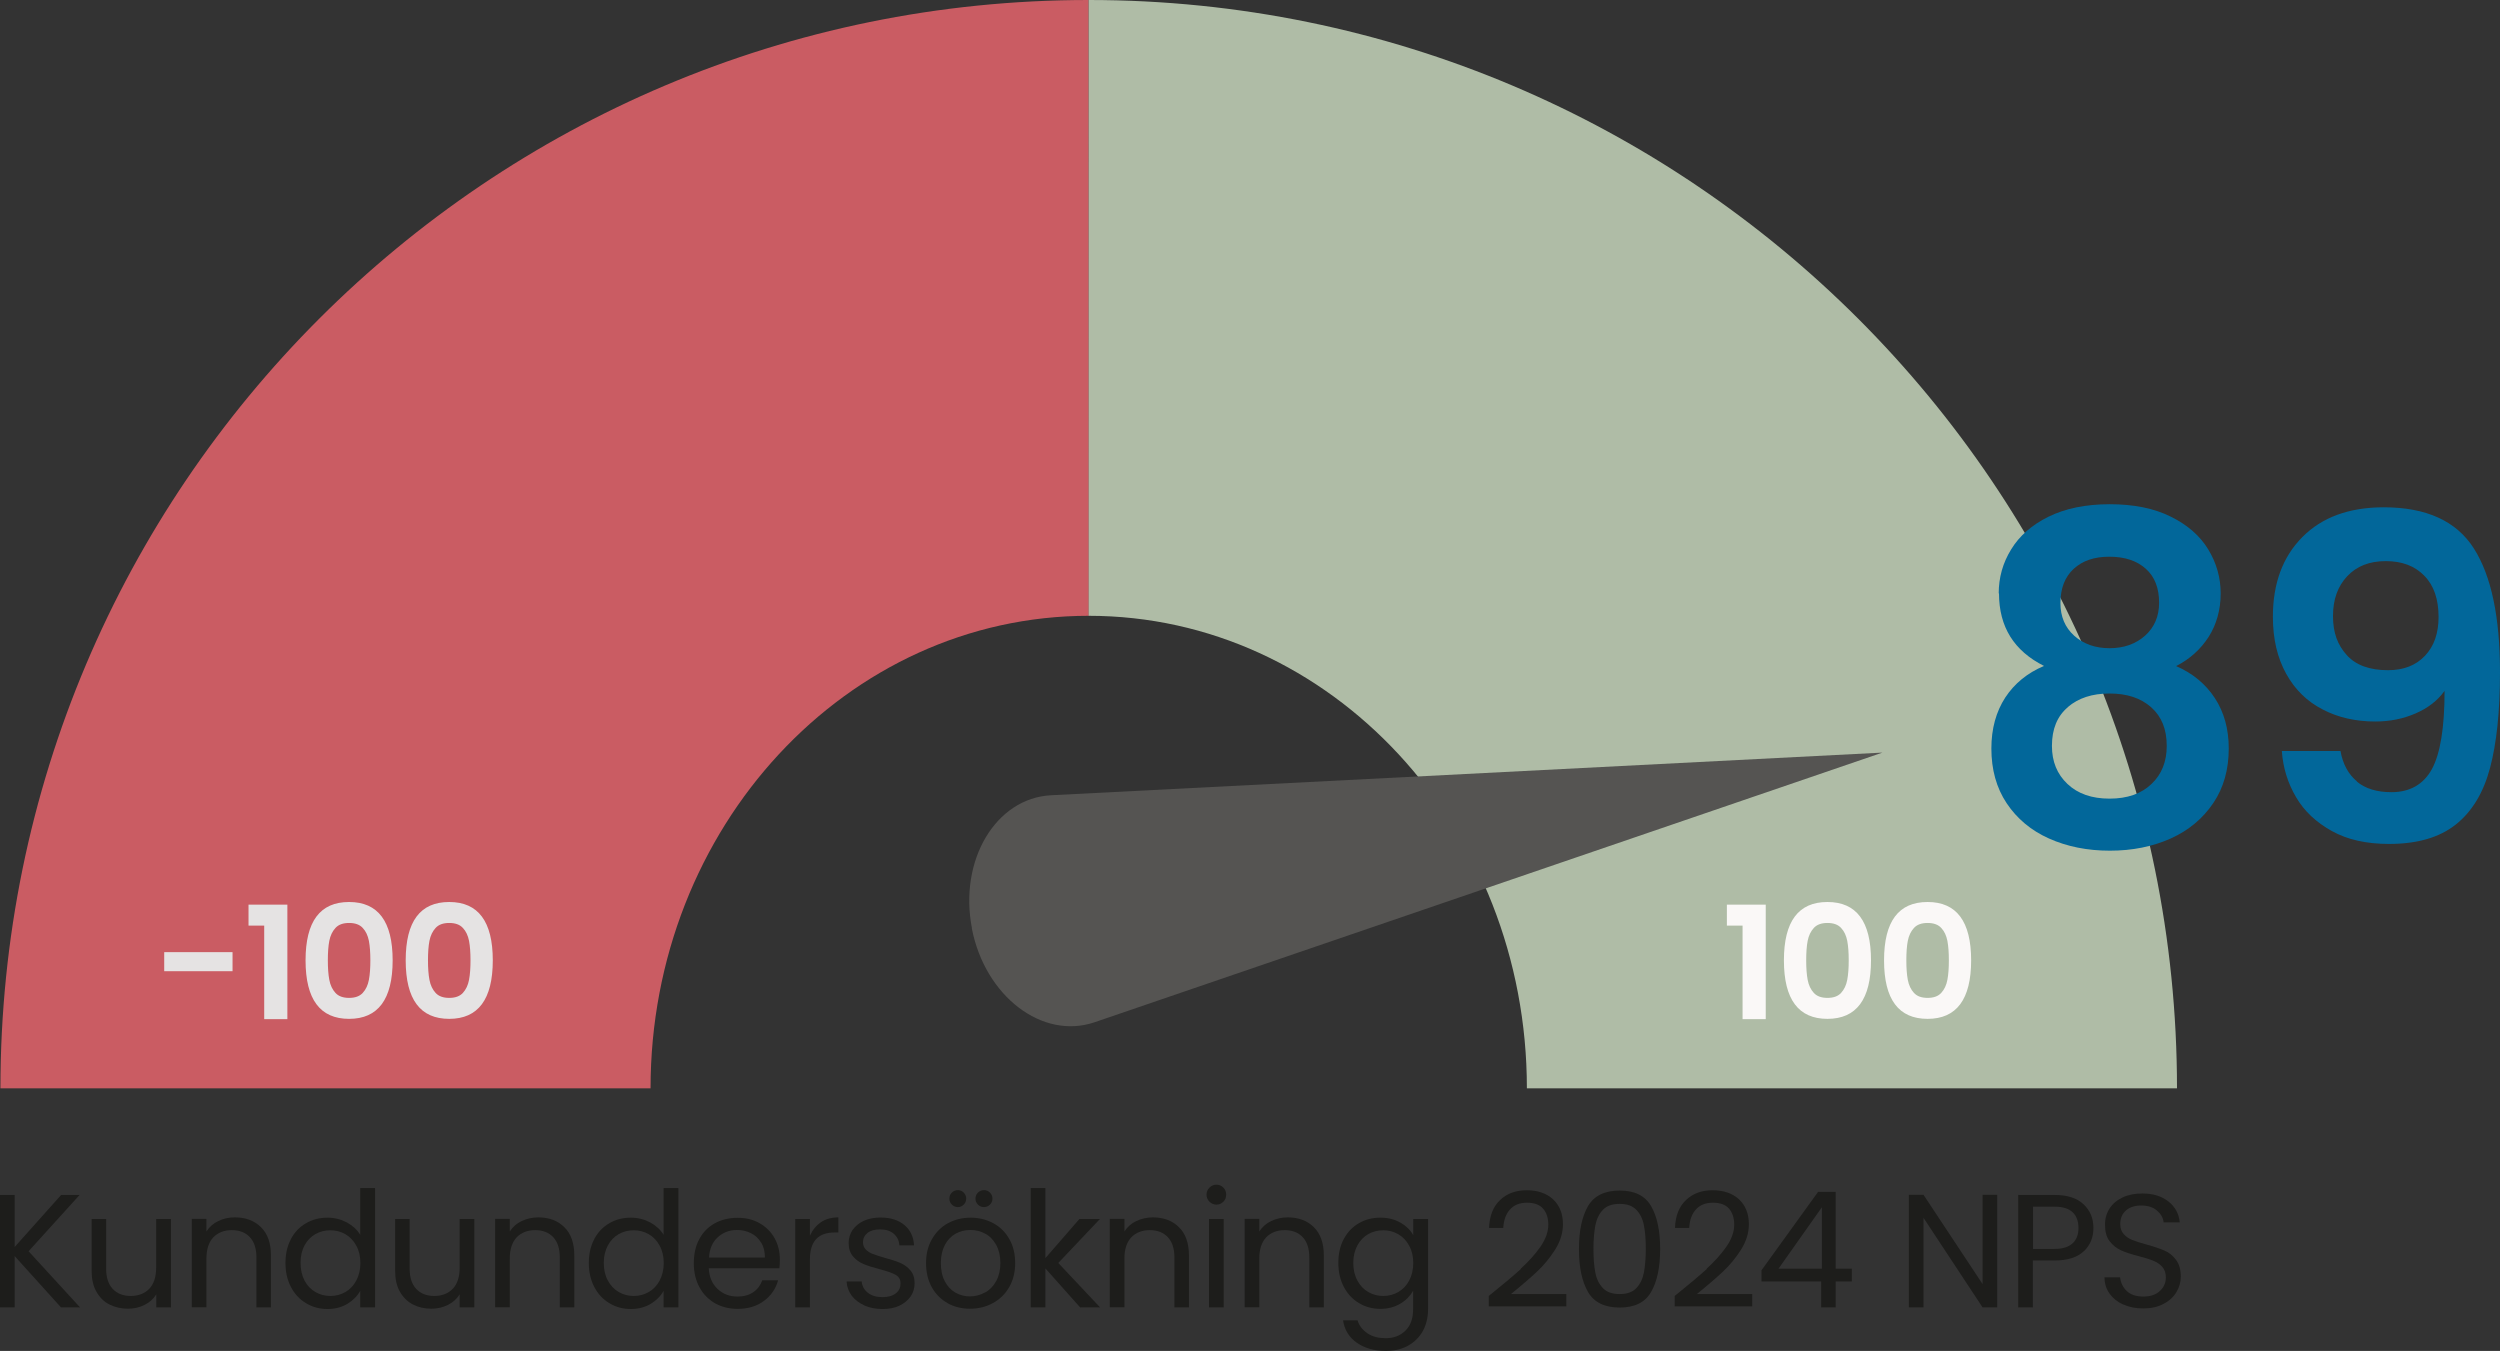 <?xml version="1.0" encoding="UTF-8"?>
<svg id="Lager_2" xmlns="http://www.w3.org/2000/svg" viewBox="0 0 170.51 92.14">
  <rect x="0" y="0" width="170.51" height="92.14" fill="#333333" stroke="none"/>
  <defs>
    <style>
      .cls-1 {
        fill: #afbca6;
      }

      .cls-2 {
        fill: #e5e3e3;
      }

      .cls-3 {
        fill: #1d1d1b;
      }

      .cls-4 {
        fill: #faf8f7;
      }

      .cls-5 {
        fill: #02679a;
      }

      .cls-6 {
        fill: #555452;
      }

      .cls-7 {
        fill: #ca5c63;
      }
    </style>
  </defs>
  <g id="Lager_1-2" data-name="Lager_1">
    <path class="cls-7" d="M74.25,0C33.26,0,.03,33.23.03,74.23h44.34c0-17.8,13.38-32.23,29.89-32.23"/>
    <path class="cls-1" d="M74.25,42c16.51,0,29.89,14.43,29.89,32.23h44.34C148.48,33.23,115.25,0,74.25,0"/>
    <path class="cls-6" d="M66.29,63.31h0c-.9-4.64,1.62-8.87,5.39-9.07l56.71-2.91h0l-53.73,18.39c-3.57,1.22-7.48-1.77-8.38-6.41Z"/>
    <g>
      <path class="cls-5" d="M136.32,40.48c0-1.09.28-2.09.85-3.01.56-.92,1.41-1.67,2.55-2.23,1.14-.56,2.53-.85,4.17-.85s3.03.28,4.17.85c1.14.56,1.99,1.31,2.55,2.23.56.92.85,1.93.85,3.01s-.28,2.12-.83,2.97c-.55.85-1.29,1.51-2.21,1.98,1.13.49,2.01,1.22,2.64,2.18s.95,2.11.95,3.44c0,1.44-.35,2.68-1.06,3.73s-1.68,1.86-2.9,2.41c-1.23.55-2.61.83-4.15.83s-2.92-.28-4.15-.83c-1.23-.55-2.19-1.36-2.89-2.41s-1.04-2.3-1.04-3.73c0-1.35.32-2.51.95-3.48.63-.96,1.52-1.68,2.64-2.15-2.05-1.03-3.07-2.67-3.07-4.95ZM141.04,48.23c-.73.61-1.09,1.5-1.09,2.64,0,1.07.35,1.93,1.06,2.6.71.67,1.66,1,2.87,1s2.16-.33,2.86-1c.7-.66,1.04-1.53,1.04-2.6,0-1.13-.35-2-1.06-2.63-.71-.63-1.65-.94-2.84-.94s-2.12.31-2.84.92ZM141.44,38.79c-.6.55-.91,1.33-.91,2.34,0,.92.31,1.66.94,2.23.63.56,1.43.85,2.41.85s1.79-.29,2.43-.86c.63-.57.95-1.32.95-2.24,0-1-.3-1.78-.91-2.32-.6-.54-1.43-.82-2.48-.82s-1.84.28-2.44.83Z"/>
      <path class="cls-5" d="M160.75,53.31c.58.48,1.37.72,2.35.72,1.27,0,2.19-.53,2.77-1.58.57-1.06.86-2.83.86-5.33-.47.66-1.13,1.17-1.98,1.54-.85.37-1.77.55-2.75.55-1.33,0-2.53-.27-3.58-.82-1.06-.54-1.89-1.35-2.49-2.43s-.91-2.37-.91-3.89c0-2.28.67-4.09,2.01-5.44,1.34-1.35,3.19-2.03,5.55-2.03,2.91,0,4.96.94,6.15,2.81s1.78,4.69,1.78,8.44c0,2.66-.23,4.84-.68,6.53-.45,1.69-1.23,2.98-2.34,3.86s-2.62,1.32-4.55,1.32c-1.54,0-2.84-.29-3.9-.88s-1.88-1.35-2.44-2.31c-.56-.95-.89-2-.97-3.15h4c.16.9.54,1.59,1.12,2.07ZM165.4,44.72c.62-.66.92-1.54.92-2.64,0-1.21-.32-2.15-.97-2.81-.65-.67-1.52-1-2.63-1s-1.98.34-2.63,1.03c-.65.69-.97,1.59-.97,2.72s.31,1.97.94,2.66c.62.69,1.56,1.03,2.81,1.03,1.07,0,1.91-.33,2.52-.98Z"/>
    </g>
    <g>
      <path class="cls-2" d="M15.86,64.94v1.3h-4.66v-1.3h4.66Z"/>
      <path class="cls-2" d="M16.95,63.13v-1.43h2.65v7.81h-1.58v-6.38h-1.07Z"/>
      <path class="cls-2" d="M23.81,61.52c1.98,0,2.97,1.33,2.97,3.98s-.99,3.99-2.97,3.99-2.97-1.33-2.97-3.99.99-3.98,2.97-3.98ZM23.81,62.95c-.41,0-.72.11-.93.34-.21.23-.35.52-.42.88-.07.36-.1.81-.1,1.33s.03.96.1,1.33c.07.37.21.66.42.89s.52.34.93.34.72-.11.93-.34.35-.52.42-.89c.07-.37.1-.81.1-1.33s-.03-.96-.1-1.33c-.07-.36-.21-.66-.42-.88-.21-.23-.52-.34-.93-.34Z"/>
      <path class="cls-2" d="M30.64,61.52c1.98,0,2.97,1.33,2.97,3.98s-.99,3.99-2.97,3.99-2.97-1.33-2.97-3.99.99-3.98,2.97-3.98ZM30.64,62.95c-.41,0-.72.11-.93.34-.21.23-.35.52-.42.88-.07.36-.1.81-.1,1.33s.03.96.1,1.33c.07.37.21.66.42.89s.52.34.93.34.72-.11.93-.34.35-.52.42-.89c.07-.37.1-.81.1-1.33s-.03-.96-.1-1.33c-.07-.36-.21-.66-.42-.88-.21-.23-.52-.34-.93-.34Z"/>
    </g>
    <g>
      <path class="cls-4" d="M117.78,63.13v-1.43h2.65v7.81h-1.58v-6.38h-1.07Z"/>
      <path class="cls-4" d="M124.64,61.52c1.98,0,2.97,1.33,2.97,3.98s-.99,3.99-2.97,3.99-2.97-1.33-2.97-3.99.99-3.98,2.97-3.98ZM124.64,62.95c-.41,0-.72.11-.93.34-.21.23-.35.52-.42.88-.07.36-.1.81-.1,1.33s.03.96.1,1.33c.07.37.21.66.42.89s.52.34.93.34.72-.11.93-.34.35-.52.42-.89c.07-.37.1-.81.1-1.33s-.03-.96-.1-1.33c-.07-.36-.21-.66-.42-.88-.21-.23-.52-.34-.93-.34Z"/>
      <path class="cls-4" d="M131.47,61.52c1.98,0,2.97,1.33,2.97,3.98s-.99,3.99-2.97,3.99-2.97-1.33-2.97-3.99.99-3.98,2.97-3.98ZM131.47,62.95c-.41,0-.72.11-.93.34-.21.23-.35.52-.42.88-.07.36-.1.81-.1,1.33s.03.96.1,1.33c.07.37.21.66.42.89s.52.34.93.34.72-.11.93-.34.35-.52.42-.89c.07-.37.1-.81.1-1.33s-.03-.96-.1-1.33c-.07-.36-.21-.66-.42-.88-.21-.23-.52-.34-.93-.34Z"/>
    </g>
    <g>
      <path class="cls-3" d="M4.16,89.17l-3.16-3.5v3.5H0v-7.67h1v3.55l3.17-3.55h1.26l-3.48,3.84,3.51,3.83h-1.31Z"/>
      <path class="cls-3" d="M11.66,83.14v6.03h-1v-.89c-.19.31-.46.55-.8.72-.34.17-.72.26-1.13.26-.47,0-.89-.1-1.27-.29s-.67-.49-.89-.88c-.22-.39-.32-.86-.32-1.42v-3.53h.99v3.4c0,.59.15,1.05.45,1.37.3.32.71.48,1.23.48s.96-.17,1.27-.5.46-.81.46-1.44v-3.31h1Z"/>
      <path class="cls-3" d="M17.8,83.7c.45.44.68,1.08.68,1.92v3.55h-.99v-3.41c0-.6-.15-1.06-.45-1.38-.3-.32-.71-.48-1.23-.48s-.95.17-1.26.49c-.31.33-.47.81-.47,1.44v3.33h-1v-6.03h1v.86c.2-.31.47-.55.81-.71.34-.17.72-.25,1.13-.25.73,0,1.33.22,1.78.67Z"/>
      <path class="cls-3" d="M19.84,84.51c.25-.47.59-.83,1.03-1.08.44-.26.93-.38,1.47-.38.47,0,.91.11,1.31.32.4.22.71.5.92.85v-3.19h1.01v8.14h-1.01v-1.13c-.2.36-.49.65-.88.89-.39.23-.84.35-1.36.35s-1.02-.13-1.46-.4c-.44-.26-.78-.63-1.03-1.11-.25-.48-.37-1.02-.37-1.63s.12-1.16.37-1.62ZM24.3,84.96c-.18-.34-.43-.6-.74-.78-.31-.18-.65-.27-1.03-.27s-.71.09-1.02.26c-.31.18-.55.43-.74.77-.18.34-.27.73-.27,1.19s.09.86.27,1.21c.18.34.43.6.74.78.31.18.65.27,1.02.27s.72-.09,1.03-.27c.31-.18.56-.44.74-.78.18-.34.28-.74.28-1.19s-.09-.85-.28-1.19Z"/>
      <path class="cls-3" d="M32.35,83.14v6.03h-1v-.89c-.19.31-.46.55-.8.72-.34.17-.72.26-1.13.26-.47,0-.89-.1-1.26-.29s-.67-.49-.89-.88c-.22-.39-.32-.86-.32-1.42v-3.53h.99v3.4c0,.59.15,1.05.45,1.37.3.32.71.48,1.23.48s.96-.17,1.27-.5c.31-.33.46-.81.46-1.44v-3.31h1Z"/>
      <path class="cls-3" d="M38.49,83.7c.45.44.68,1.08.68,1.92v3.55h-.99v-3.41c0-.6-.15-1.06-.45-1.38-.3-.32-.71-.48-1.23-.48s-.95.17-1.26.49c-.31.33-.47.81-.47,1.44v3.33h-1v-6.03h1v.86c.2-.31.47-.55.81-.71s.72-.25,1.13-.25c.73,0,1.33.22,1.78.67Z"/>
      <path class="cls-3" d="M40.53,84.51c.25-.47.59-.83,1.03-1.08.44-.26.92-.38,1.47-.38.47,0,.91.11,1.31.32.4.22.71.5.92.85v-3.19h1.01v8.14h-1.01v-1.13c-.2.36-.49.65-.88.89-.39.23-.84.35-1.36.35s-1.02-.13-1.46-.4c-.44-.26-.78-.63-1.03-1.11-.25-.48-.37-1.02-.37-1.63s.12-1.16.37-1.62ZM44.99,84.96c-.18-.34-.43-.6-.74-.78s-.65-.27-1.03-.27-.71.09-1.02.26c-.31.18-.55.43-.74.77-.18.34-.28.73-.28,1.19s.09.86.28,1.21c.18.34.43.6.74.78.31.18.65.27,1.02.27s.72-.09,1.03-.27.56-.44.74-.78c.18-.34.28-.74.28-1.19s-.09-.85-.28-1.19Z"/>
      <path class="cls-3" d="M53.16,86.5h-4.82c.03.59.23,1.06.6,1.41s.82.52,1.36.52c.43,0,.79-.1,1.08-.3.29-.2.49-.47.61-.81h1.08c-.16.58-.48,1.05-.97,1.41-.48.36-1.08.54-1.8.54-.57,0-1.08-.13-1.53-.38-.45-.26-.81-.62-1.06-1.09-.26-.47-.39-1.02-.39-1.64s.12-1.17.37-1.64c.25-.47.6-.83,1.05-1.08.45-.25.97-.38,1.56-.38s1.08.12,1.51.37c.44.25.78.59,1.02,1.02.24.43.36.92.36,1.46,0,.18-.01.38-.03.59ZM51.91,84.75c-.17-.28-.4-.5-.69-.64-.29-.15-.61-.22-.96-.22-.51,0-.95.17-1.31.5s-.56.79-.59,1.38h3.81c0-.4-.08-.73-.25-1.02Z"/>
      <path class="cls-3" d="M55.99,83.36c.33-.22.72-.33,1.19-.33v1.03h-.26c-1.12,0-1.68.61-1.68,1.83v3.28h-1v-6.03h1v1.14c.18-.4.43-.7.75-.92Z"/>
      <path class="cls-3" d="M58.95,89.03c-.36-.16-.65-.38-.86-.66-.21-.28-.33-.61-.35-.97h1.03c.03.32.17.57.42.77s.58.3,1,.3c.39,0,.69-.09.91-.26.22-.17.32-.4.32-.68s-.12-.46-.35-.59c-.23-.13-.6-.25-1.09-.38-.45-.12-.81-.23-1.09-.35s-.52-.29-.71-.52c-.2-.23-.3-.54-.3-.92,0-.31.09-.6.26-.87.18-.26.43-.47.76-.63.33-.15.72-.23,1.16-.23.67,0,1.21.17,1.62.51.41.34.63.8.66,1.39h-1c-.02-.33-.15-.59-.38-.79-.23-.2-.54-.3-.93-.3-.37,0-.66.08-.86.24s-.31.37-.31.64c0,.21.07.37.2.5s.29.23.48.3c.19.07.46.16.81.26.44.12.79.23,1.06.35.26.11.49.28.68.5s.29.51.29.88c0,.34-.09.64-.27.9-.18.26-.43.47-.76.63s-.71.23-1.16.23-.87-.08-1.24-.24Z"/>
      <path class="cls-3" d="M64.63,88.88c-.46-.26-.82-.62-1.08-1.09-.26-.47-.39-1.02-.39-1.64s.13-1.16.4-1.63c.27-.47.63-.84,1.09-1.09.46-.25.98-.38,1.55-.38s1.09.13,1.55.38c.46.25.83.61,1.09,1.08.27.47.4,1.02.4,1.64s-.14,1.17-.41,1.64c-.27.47-.65.84-1.12,1.09-.47.26-.99.38-1.56.38s-1.08-.13-1.53-.38ZM67.18,88.16c.31-.17.57-.43.76-.78.19-.34.29-.76.29-1.24s-.1-.9-.29-1.24-.44-.6-.75-.76c-.31-.17-.64-.25-1-.25s-.7.08-1.01.25c-.3.17-.55.42-.73.76-.18.34-.28.75-.28,1.24s.09.91.27,1.25.42.6.72.77c.3.17.63.26.99.26s.7-.09,1.01-.26ZM64.92,82.16c-.11-.11-.17-.25-.17-.41s.06-.3.17-.41c.11-.11.25-.17.41-.17s.29.06.4.17c.11.11.17.25.17.41s-.06.3-.17.41c-.11.11-.25.17-.4.17s-.3-.06-.41-.17ZM66.7,82.16c-.11-.11-.17-.25-.17-.41s.06-.3.17-.41c.11-.11.25-.17.41-.17s.3.06.41.17.17.25.17.41-.06.3-.17.41c-.11.11-.25.17-.41.17s-.3-.06-.41-.17Z"/>
      <path class="cls-3" d="M73.67,89.17l-2.37-2.66v2.66h-1v-8.14h1v4.78l2.32-2.67h1.4l-2.84,3,2.85,3.03h-1.36Z"/>
      <path class="cls-3" d="M80.41,83.7c.45.44.68,1.08.68,1.92v3.55h-.99v-3.41c0-.6-.15-1.06-.45-1.38-.3-.32-.71-.48-1.23-.48s-.95.17-1.26.49c-.31.33-.47.81-.47,1.44v3.33h-1v-6.03h1v.86c.2-.31.47-.55.81-.71s.72-.25,1.13-.25c.73,0,1.33.22,1.78.67Z"/>
      <path class="cls-3" d="M82.49,81.96c-.13-.13-.2-.29-.2-.48s.07-.35.2-.48.29-.2.48-.2.34.07.47.2c.13.13.19.29.19.48s-.06.35-.19.48c-.13.13-.28.2-.47.2s-.35-.07-.48-.2ZM83.46,83.14v6.03h-1v-6.03h1Z"/>
      <path class="cls-3" d="M89.61,83.7c.45.44.68,1.08.68,1.92v3.55h-.99v-3.41c0-.6-.15-1.06-.45-1.38-.3-.32-.71-.48-1.23-.48s-.95.17-1.26.49c-.31.33-.47.81-.47,1.44v3.33h-1v-6.03h1v.86c.2-.31.47-.55.81-.71s.72-.25,1.13-.25c.73,0,1.33.22,1.78.67Z"/>
      <path class="cls-3" d="M95.51,83.38c.39.23.68.51.88.86v-1.1h1.01v6.16c0,.55-.12,1.04-.35,1.47-.24.43-.57.76-1.01,1.01-.44.24-.94.36-1.52.36-.79,0-1.45-.19-1.98-.56-.53-.37-.84-.88-.94-1.53h.99c.11.37.34.66.68.89s.76.33,1.24.33c.55,0,1-.17,1.35-.52.35-.34.52-.83.52-1.45v-1.26c-.2.35-.49.65-.88.88s-.84.35-1.36.35-1.02-.13-1.46-.4c-.44-.26-.78-.63-1.03-1.11-.25-.48-.37-1.02-.37-1.63s.12-1.16.37-1.62c.25-.47.59-.83,1.03-1.08.44-.26.92-.38,1.46-.38s.98.11,1.37.34ZM96.11,84.96c-.18-.34-.43-.6-.74-.78s-.65-.27-1.03-.27-.71.09-1.02.26c-.31.18-.55.43-.74.77-.18.34-.28.73-.28,1.19s.09.86.28,1.21c.18.34.43.6.74.78.31.18.65.27,1.02.27s.72-.09,1.03-.27.56-.44.74-.78c.18-.34.28-.74.28-1.19s-.09-.85-.28-1.19Z"/>
      <path class="cls-3" d="M103.72,86.53c.53-.48.97-.97,1.34-1.49.36-.52.54-1.02.54-1.51,0-.46-.12-.82-.35-1.09-.24-.28-.61-.41-1.11-.41s-.89.16-1.16.47c-.28.31-.42.73-.45,1.25h-.97c.03-.82.28-1.46.75-1.9.47-.45,1.07-.67,1.82-.67s1.35.21,1.8.62c.44.42.67.98.67,1.7,0,.59-.18,1.17-.54,1.74-.36.57-.78,1.07-1.24,1.5-.46.43-1.05.94-1.77,1.52h3.78v.84h-5.29v-.71c.93-.75,1.66-1.36,2.19-1.84Z"/>
      <path class="cls-3" d="M110.47,81.2c1.02,0,1.73.35,2.14,1.06.41.7.62,1.68.62,2.93s-.21,2.22-.62,2.93c-.41.71-1.12,1.06-2.14,1.06s-1.75-.35-2.16-1.06c-.41-.71-.62-1.68-.62-2.93s.21-2.22.62-2.93c.41-.7,1.13-1.06,2.16-1.06ZM110.47,82.11c-.5,0-.88.13-1.14.4s-.43.62-.52,1.06c-.08.44-.13.97-.13,1.61s.04,1.18.13,1.62c.08.44.26.79.52,1.06s.64.4,1.14.4.87-.13,1.13-.4c.26-.27.43-.62.52-1.06.08-.44.13-.98.13-1.62s-.04-1.17-.13-1.61c-.08-.44-.26-.79-.52-1.06-.26-.27-.64-.4-1.13-.4Z"/>
      <path class="cls-3" d="M116.4,86.53c.53-.48.97-.97,1.34-1.49.36-.52.54-1.02.54-1.51,0-.46-.12-.82-.35-1.09-.24-.28-.61-.41-1.11-.41s-.89.16-1.16.47c-.28.31-.42.73-.45,1.25h-.97c.03-.82.28-1.46.75-1.9.47-.45,1.07-.67,1.82-.67s1.35.21,1.8.62c.44.42.67.98.67,1.7,0,.59-.18,1.17-.54,1.74-.36.57-.78,1.07-1.24,1.5-.46.43-1.05.94-1.77,1.52h3.78v.84h-5.29v-.71c.93-.75,1.66-1.36,2.19-1.84Z"/>
      <path class="cls-3" d="M120.14,87.4v-.76l3.86-5.35h1.2v5.24h1.1v.87h-1.1v1.77h-.99v-1.77h-4.07ZM124.26,82.34l-2.96,4.19h2.96v-4.19Z"/>
      <path class="cls-3" d="M136.22,89.17h-1l-4.03-6.11v6.11h-1v-7.68h1l4.03,6.09v-6.09h1v7.68Z"/>
      <path class="cls-3" d="M142.12,85.34c-.44.42-1.1.63-2,.63h-1.47v3.2h-1v-7.67h2.48c.87,0,1.52.21,1.97.63.45.42.68.96.68,1.62s-.22,1.17-.65,1.59ZM141.36,84.8c.27-.25.4-.6.4-1.05s-.13-.82-.4-1.07c-.26-.25-.67-.38-1.23-.38h-1.47v2.88h1.47c.55,0,.96-.13,1.23-.38Z"/>
      <path class="cls-3" d="M144.82,88.98c-.4-.18-.71-.43-.94-.75-.23-.32-.34-.69-.35-1.11h1.07c.04.37.19.68.45.93.26.25.64.38,1.13.38s.84-.12,1.12-.37c.28-.25.42-.56.42-.94,0-.29-.08-.53-.24-.71s-.36-.32-.61-.42c-.24-.1-.57-.2-.98-.31-.51-.13-.91-.26-1.22-.4s-.56-.34-.78-.62c-.22-.28-.32-.66-.32-1.14,0-.42.11-.79.32-1.11.21-.32.51-.57.9-.75s.83-.26,1.33-.26c.72,0,1.31.18,1.77.54s.72.84.78,1.43h-1.1c-.04-.32-.19-.58-.46-.81s-.63-.34-1.08-.34c-.42,0-.76.11-1.02.33-.26.22-.4.53-.4.94,0,.28.08.51.24.68.16.18.35.31.58.4.23.09.56.2.97.31.51.14.91.28,1.22.41s.57.34.79.63.33.67.33,1.15c0,.37-.1.73-.3,1.06s-.49.6-.88.8c-.39.21-.85.31-1.38.31s-.96-.09-1.36-.27Z"/>
    </g>
  </g>
</svg>